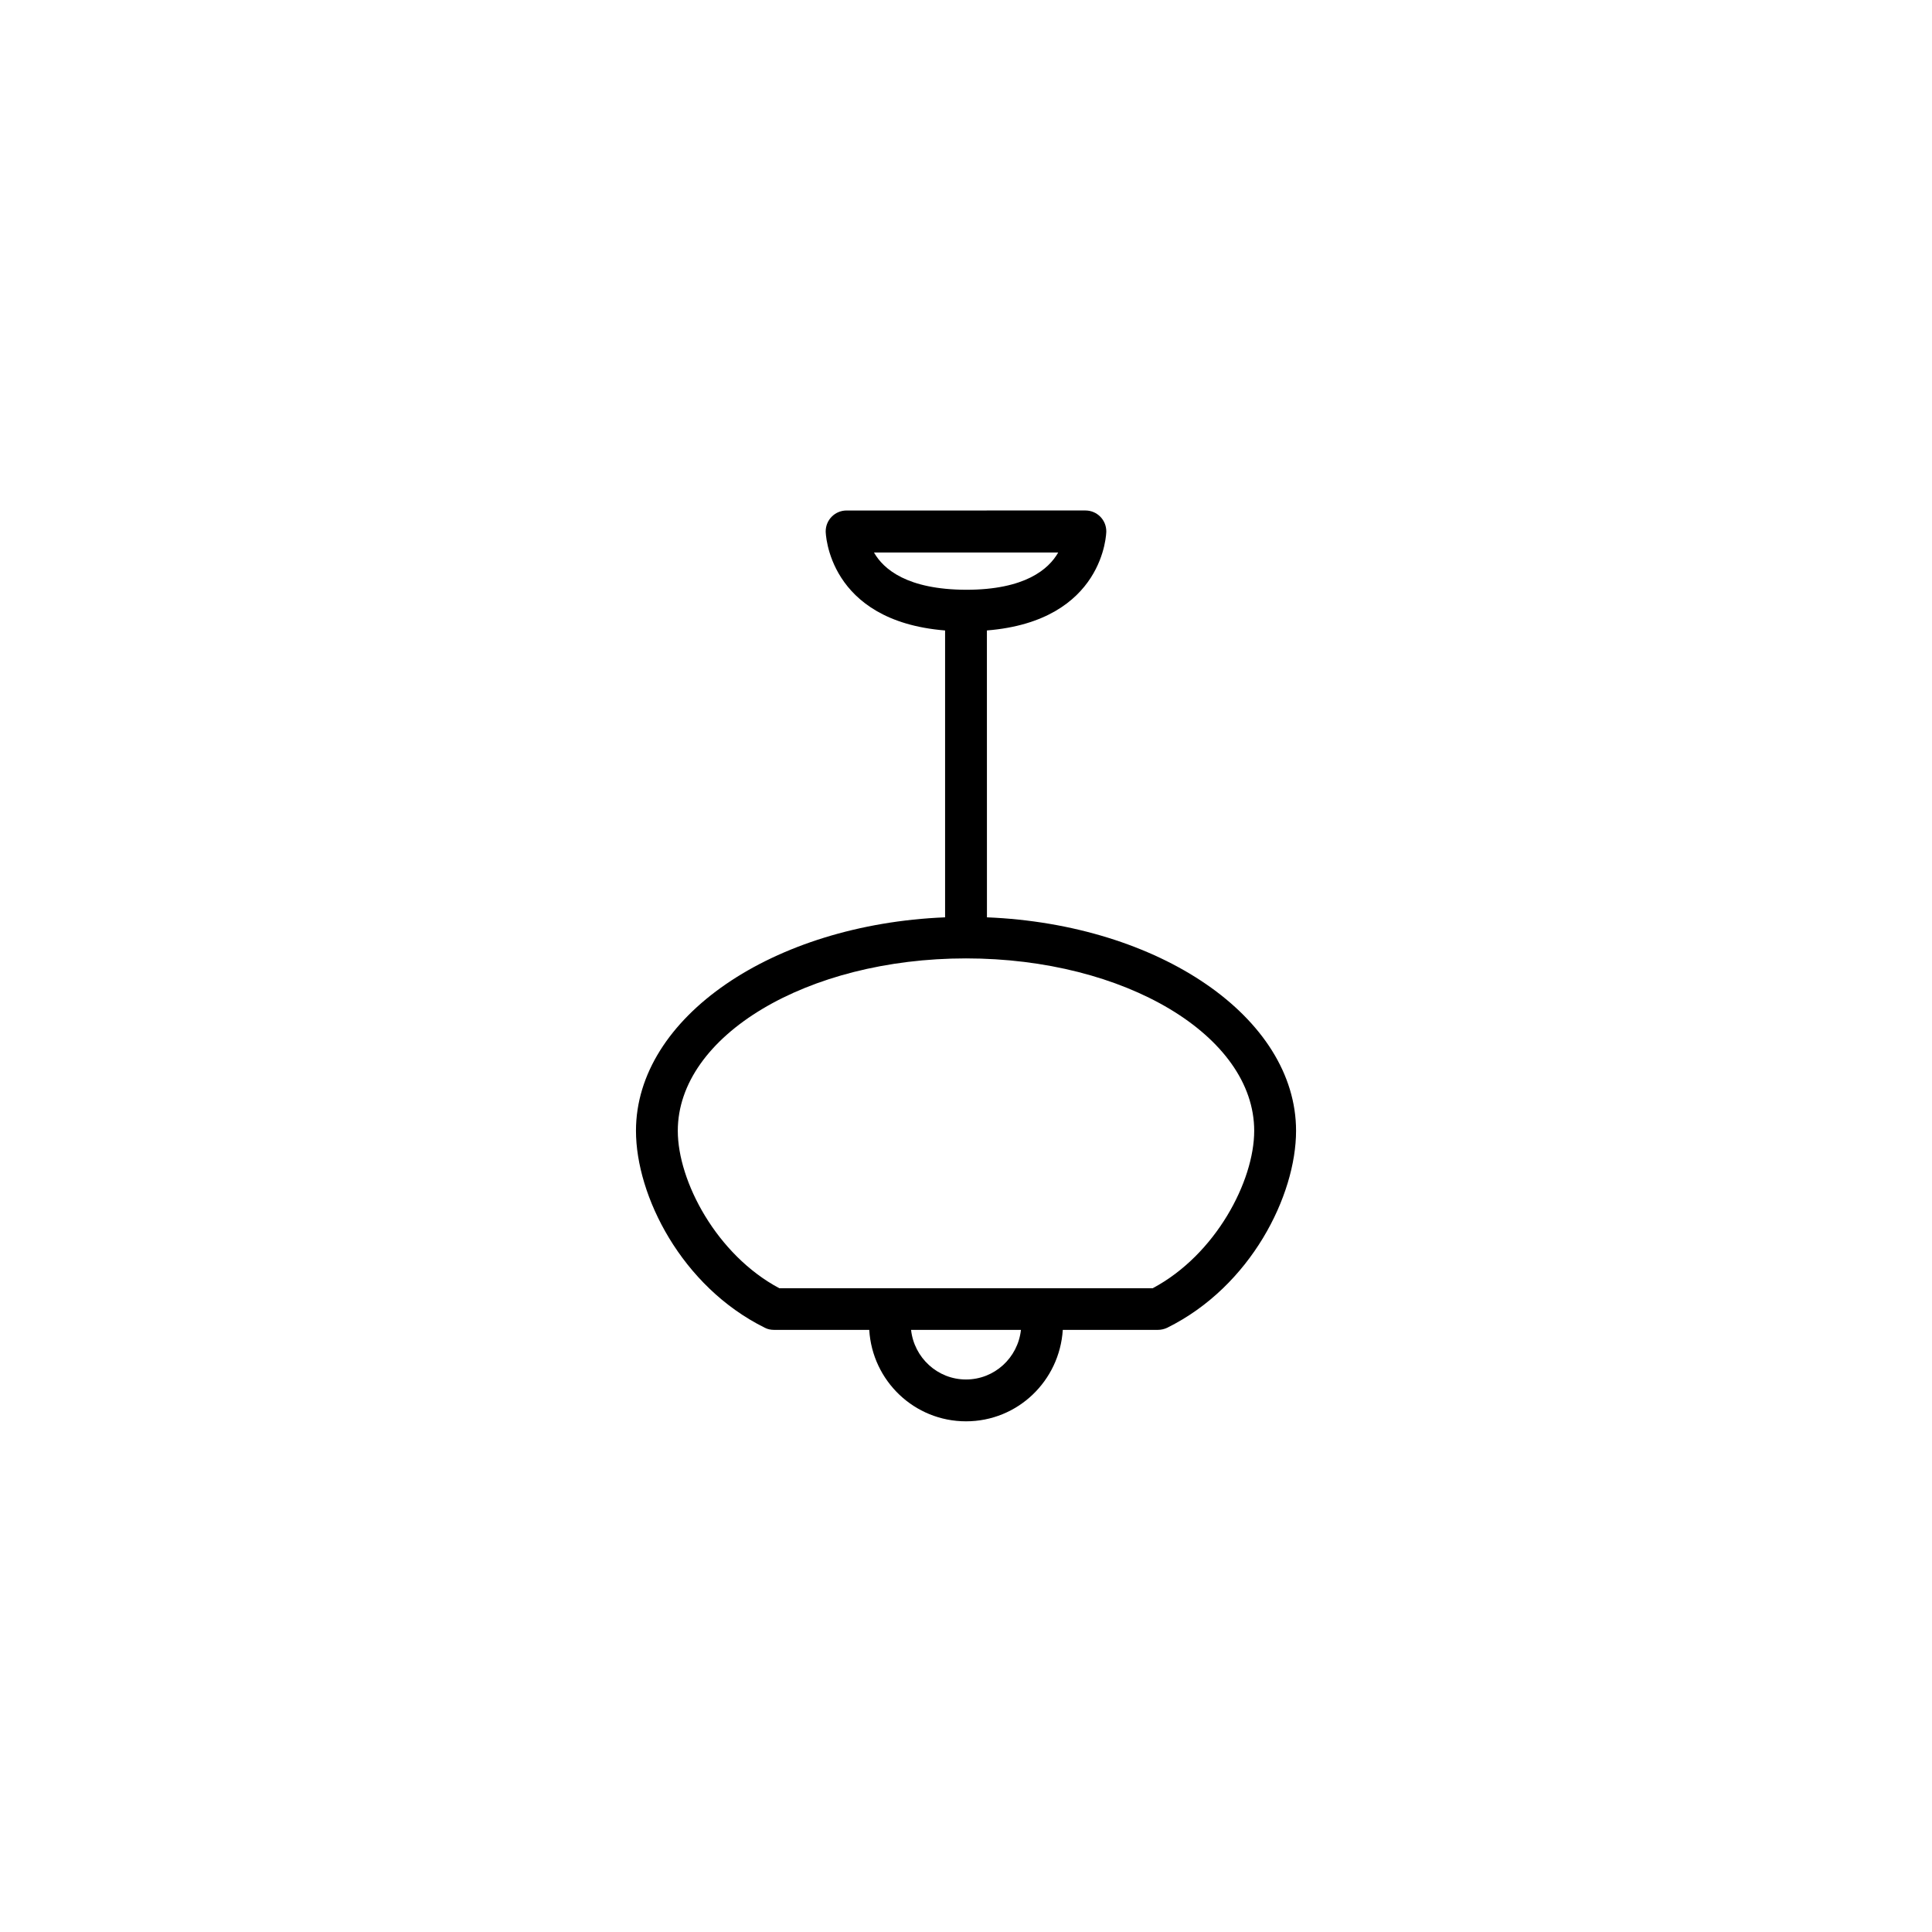<?xml version="1.0" encoding="UTF-8"?>
<!-- Uploaded to: ICON Repo, www.iconrepo.com, Generator: ICON Repo Mixer Tools -->
<svg fill="#000000" width="800px" height="800px" version="1.1" viewBox="144 144 512 512" xmlns="http://www.w3.org/2000/svg">
 <path d="m312.54 443.68c0 17.129 11.992 41.211 34.16 52.195 0.754 0.402 1.613 0.555 2.469 0.555h25.191c0.805 13.504 11.941 24.234 25.645 24.234s24.789-10.73 25.645-24.234h25.191c0.855 0 1.715-0.203 2.469-0.555 22.219-10.984 34.16-35.117 34.16-52.195 0-30.078-36.273-54.715-81.918-56.578l-0.012-76.027c31.234-2.519 31.641-25.996 31.641-26.25 0-3.074-2.469-5.543-5.543-5.543l-63.277 0.004c-3.074 0-5.543 2.469-5.543 5.543 0 0.25 0.453 23.73 31.641 26.25v76.023c-45.645 1.863-81.918 26.5-81.918 56.578zm87.461 65.898c-7.559 0-13.754-5.793-14.559-13.148h29.121c-0.809 7.402-7.008 13.148-14.562 13.148zm76.375-65.898c0 13.352-10.227 32.848-26.902 41.715h-98.949c-16.625-8.867-26.902-28.363-26.902-41.715 0-25.191 34.258-45.695 76.379-45.695 42.117 0 76.375 20.504 76.375 45.695zm-100.76-153.26h48.82c-2.519 4.434-8.816 9.875-24.383 9.875-15.621-0.051-21.918-5.445-24.438-9.875z"/>
</svg>